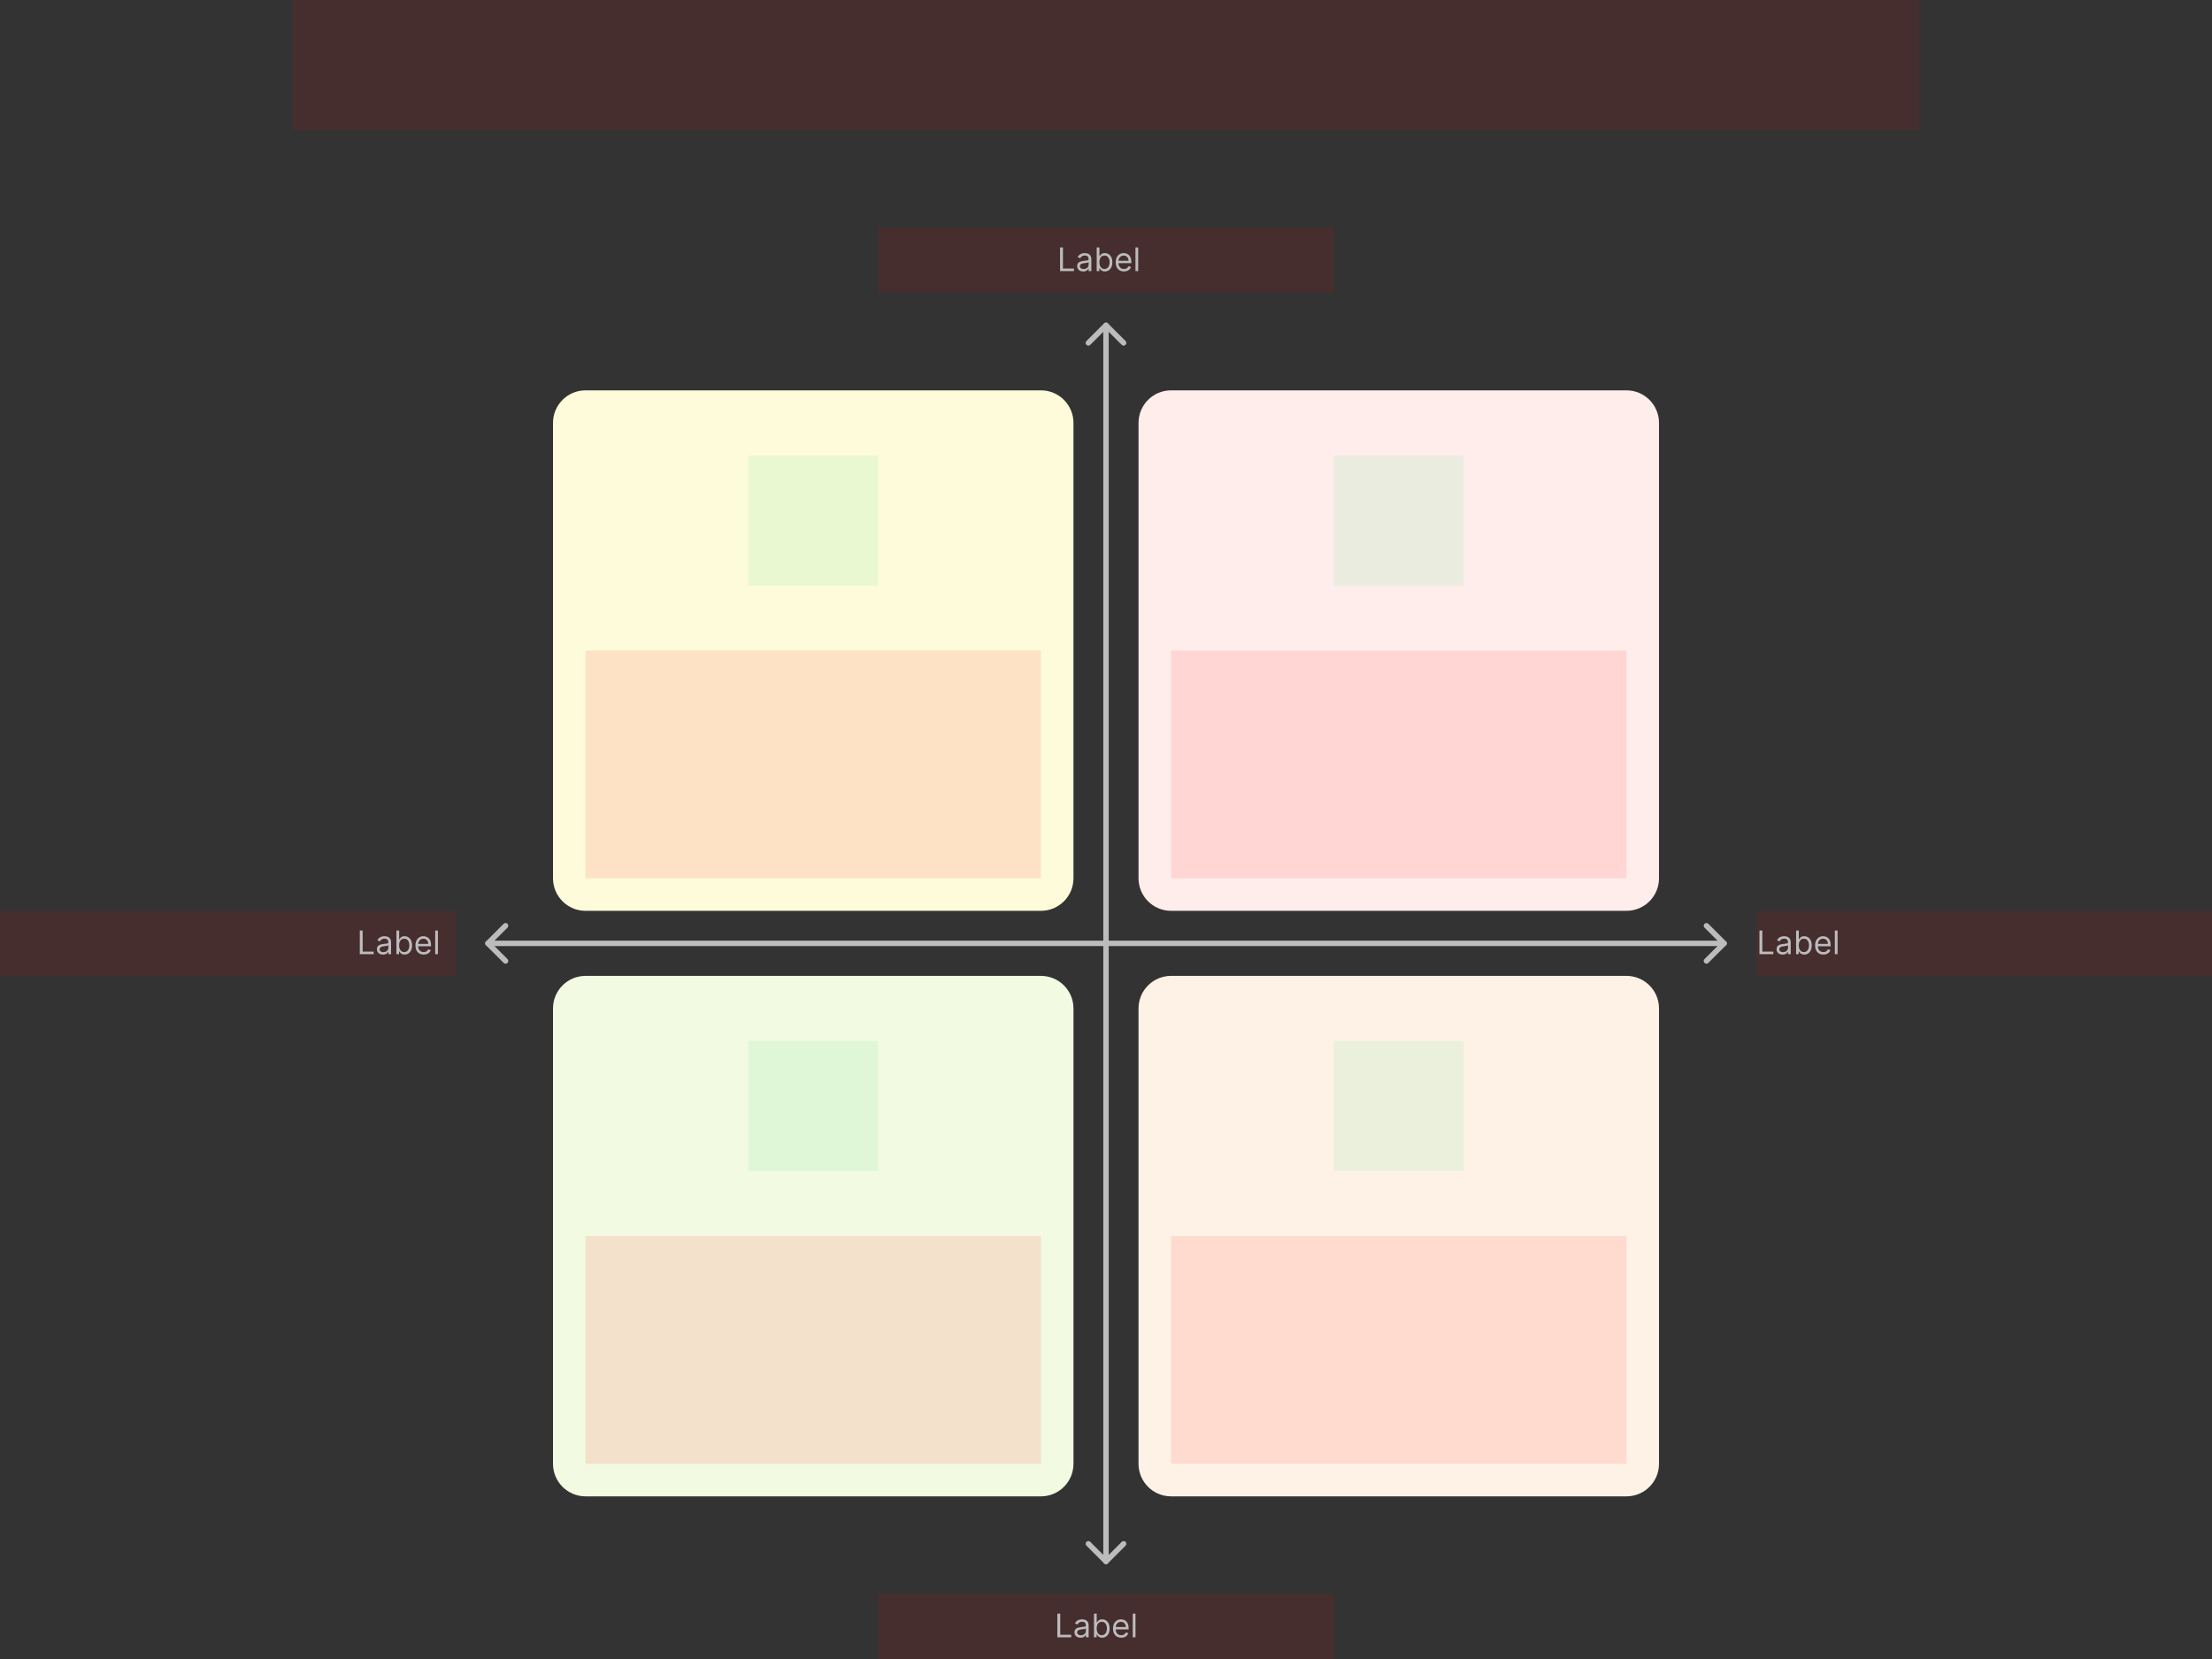 <svg width="816" height="612" viewBox="0 0 816 612" fill="none" xmlns="http://www.w3.org/2000/svg">
<rect x="0" y="0" width="816" height="612" fill="#333333" stroke="none"/>
<g id="quadrant-rectangles--family--4" clip-path="url(#clip0_2074_74096)">
<g id="lines">
<g id="g-4">
<path id="Vector" d="M204 372C204 365.373 209.373 360 216 360H384C390.627 360 396 365.373 396 372V540C396 546.627 390.627 552 384 552H216C209.373 552 204 546.627 204 540V372Z" fill="#F2FAE1"/>
</g>
<g id="g-3">
<path id="Vector_2" d="M420 372C420 365.373 425.373 360 432 360H600C606.627 360 612 365.373 612 372V540C612 546.627 606.627 552 600 552H432C425.373 552 420 546.627 420 540V372Z" fill="#FEF2E6"/>
</g>
<g id="g-2">
<path id="Vector_3" d="M420 156C420 149.373 425.373 144 432 144H600C606.627 144 612 149.373 612 156V324C612 330.627 606.627 336 600 336H432C425.373 336 420 330.627 420 324V156Z" fill="#FFEDEB"/>
</g>
<g id="g-1">
<path id="Vector_4" d="M204 156C204 149.373 209.373 144 216 144H384C390.627 144 396 149.373 396 156V324C396 330.627 390.627 336 384 336H216C209.373 336 204 330.627 204 324V156Z" fill="#FEFBDB"/>
</g>
<g id="ar-2">
<path id="line" d="M180 348L408 348H636" stroke="#BCBCBC" stroke-width="2" stroke-miterlimit="1.5" stroke-linecap="round" stroke-linejoin="round"/>
<path id="head" d="M186.5 341.5C184.333 343.667 180 348 180 348L186.5 354.5" stroke="#BCBCBC" stroke-width="2" stroke-linecap="round" stroke-linejoin="round"/>
<path id="head_2" d="M629.5 341.5C631.666 343.667 636 348 636 348L629.5 354.5" stroke="#BCBCBC" stroke-width="2" stroke-linecap="round" stroke-linejoin="round"/>
</g>
<g id="ar-1">
<path id="line_2" d="M408 576V352V120" stroke="#BCBCBC" stroke-width="2" stroke-miterlimit="1.5" stroke-linecap="round" stroke-linejoin="round"/>
<path id="head_3" d="M401.5 569.5C403.667 571.667 408 576 408 576L414.5 569.5" stroke="#BCBCBC" stroke-width="2" stroke-linecap="round" stroke-linejoin="round"/>
<path id="head_4" d="M401.5 126.5C403.667 124.333 408 120 408 120L414.5 126.5" stroke="#BCBCBC" stroke-width="2" stroke-linecap="round" stroke-linejoin="round"/>
</g>
</g>
<path id="tx-ct-4" d="M216 456H384V540H216V456Z" fill="#FF0000" fill-opacity="0.1"/>
<path id="tx-ct-3" d="M432 456H600V540H432V456Z" fill="#FF0000" fill-opacity="0.1"/>
<path id="tx-ct-2" d="M432 240H600V324H432V240Z" fill="#FF0000" fill-opacity="0.1"/>
<path id="tx-ct-1" d="M216 240H384V324H216V240Z" fill="#FF0000" fill-opacity="0.1"/>
<path id="tx-cb-title" d="M108 0L708 0V48L108 48L108 0Z" fill="#FF0000" fill-opacity="0.1"/>
<path id="ic-cc-4" d="M276 384L324 384L324 432L276 432L276 384Z" fill="#33DE7B" fill-opacity="0.1"/>
<path id="ic-cc-3" d="M492 384L540 384L540 432L492 432L492 384Z" fill="#33DE7B" fill-opacity="0.1"/>
<path id="ic-cc-2" d="M492 168L540 168L540 216L492 216L492 168Z" fill="#33DE7B" fill-opacity="0.1"/>
<path id="ic-cc-1" d="M276 168L324 168L324 216L276 216L276 168Z" fill="#33DE7B" fill-opacity="0.1"/>
<g id="tx-rc-8">
<path id="rect" d="M0 336H168V360H0V336Z" fill="#FF0000" fill-opacity="0.1"/>
<path id="Label" d="M132.729 352V343.273H133.786V351.062H137.842V352H132.729ZM141.268 352.153C140.854 352.153 140.477 352.075 140.139 351.919C139.801 351.76 139.533 351.531 139.334 351.233C139.135 350.932 139.036 350.568 139.036 350.142C139.036 349.767 139.109 349.463 139.257 349.23C139.405 348.994 139.602 348.81 139.849 348.676C140.097 348.543 140.369 348.443 140.668 348.378C140.969 348.31 141.271 348.256 141.575 348.216C141.973 348.165 142.295 348.126 142.543 348.101C142.793 348.072 142.974 348.026 143.088 347.96C143.205 347.895 143.263 347.781 143.263 347.619V347.585C143.263 347.165 143.148 346.838 142.918 346.605C142.69 346.372 142.345 346.256 141.882 346.256C141.402 346.256 141.026 346.361 140.753 346.571C140.48 346.781 140.288 347.006 140.178 347.244L139.223 346.903C139.393 346.506 139.621 346.196 139.905 345.974C140.192 345.75 140.504 345.594 140.842 345.506C141.183 345.415 141.518 345.369 141.848 345.369C142.058 345.369 142.3 345.395 142.572 345.446C142.848 345.494 143.114 345.595 143.369 345.749C143.628 345.902 143.842 346.134 144.013 346.443C144.183 346.753 144.268 347.168 144.268 347.688V352H143.263V351.114H143.212C143.143 351.256 143.03 351.408 142.871 351.57C142.712 351.732 142.5 351.869 142.236 351.983C141.972 352.097 141.649 352.153 141.268 352.153ZM141.422 351.25C141.82 351.25 142.155 351.172 142.428 351.016C142.703 350.859 142.911 350.658 143.05 350.411C143.192 350.163 143.263 349.903 143.263 349.631V348.71C143.22 348.761 143.126 348.808 142.982 348.851C142.839 348.891 142.675 348.926 142.487 348.957C142.303 348.986 142.122 349.011 141.946 349.034C141.773 349.054 141.632 349.071 141.524 349.085C141.263 349.119 141.018 349.175 140.791 349.251C140.567 349.325 140.385 349.437 140.246 349.588C140.109 349.736 140.041 349.937 140.041 350.193C140.041 350.543 140.17 350.807 140.429 350.986C140.69 351.162 141.021 351.25 141.422 351.25ZM146.24 352V343.273H147.246V346.494H147.331C147.405 346.381 147.507 346.236 147.638 346.06C147.772 345.881 147.962 345.722 148.209 345.582C148.459 345.44 148.797 345.369 149.223 345.369C149.775 345.369 150.26 345.507 150.681 345.783C151.101 346.058 151.429 346.449 151.665 346.955C151.901 347.46 152.019 348.057 152.019 348.744C152.019 349.438 151.901 350.038 151.665 350.547C151.429 351.053 151.103 351.445 150.685 351.723C150.267 351.999 149.786 352.136 149.24 352.136C148.82 352.136 148.483 352.067 148.23 351.928C147.978 351.786 147.783 351.625 147.647 351.446C147.51 351.264 147.405 351.114 147.331 350.994H147.212V352H146.24ZM147.229 348.727C147.229 349.222 147.301 349.658 147.446 350.036C147.591 350.411 147.803 350.705 148.081 350.918C148.36 351.128 148.701 351.233 149.104 351.233C149.525 351.233 149.875 351.122 150.157 350.901C150.441 350.676 150.654 350.375 150.796 349.997C150.941 349.616 151.013 349.193 151.013 348.727C151.013 348.267 150.942 347.852 150.8 347.483C150.661 347.111 150.449 346.817 150.165 346.601C149.884 346.382 149.53 346.273 149.104 346.273C148.695 346.273 148.351 346.376 148.073 346.584C147.794 346.788 147.584 347.075 147.442 347.445C147.3 347.811 147.229 348.239 147.229 348.727ZM156.301 352.136C155.671 352.136 155.127 351.997 154.669 351.719C154.215 351.438 153.864 351.045 153.617 350.543C153.373 350.037 153.25 349.449 153.25 348.778C153.25 348.108 153.373 347.517 153.617 347.006C153.864 346.491 154.208 346.091 154.648 345.804C155.091 345.514 155.608 345.369 156.199 345.369C156.54 345.369 156.877 345.426 157.209 345.54C157.542 345.653 157.844 345.838 158.117 346.094C158.39 346.347 158.607 346.682 158.769 347.099C158.931 347.517 159.012 348.031 159.012 348.642V349.068H153.966V348.199H157.989C157.989 347.83 157.915 347.5 157.767 347.21C157.623 346.92 157.415 346.692 157.145 346.524C156.878 346.357 156.563 346.273 156.199 346.273C155.799 346.273 155.452 346.372 155.159 346.571C154.87 346.767 154.647 347.023 154.49 347.338C154.334 347.653 154.256 347.991 154.256 348.352V348.932C154.256 349.426 154.341 349.845 154.512 350.189C154.685 350.53 154.925 350.79 155.232 350.969C155.539 351.145 155.895 351.233 156.301 351.233C156.566 351.233 156.804 351.196 157.017 351.122C157.233 351.045 157.419 350.932 157.576 350.781C157.732 350.628 157.853 350.437 157.938 350.21L158.909 350.483C158.807 350.812 158.635 351.102 158.394 351.352C158.152 351.599 157.854 351.793 157.499 351.932C157.144 352.068 156.745 352.136 156.301 352.136ZM161.547 343.273V352H160.542V343.273H161.547Z" fill="#BCBCBC"/>
</g>
<g id="tx-cc-7">
<path id="rect_2" d="M324 588H492.167V612H324V588Z" fill="#FF0000" fill-opacity="0.1"/>
<path id="Label_2" d="M390.057 604V595.273H391.114V603.062H395.17V604H390.057ZM398.597 604.153C398.182 604.153 397.805 604.075 397.467 603.919C397.129 603.76 396.861 603.531 396.662 603.233C396.463 602.932 396.364 602.568 396.364 602.142C396.364 601.767 396.438 601.463 396.585 601.23C396.733 600.994 396.93 600.81 397.178 600.676C397.425 600.543 397.697 600.443 397.996 600.378C398.297 600.31 398.599 600.256 398.903 600.216C399.301 600.165 399.624 600.126 399.871 600.101C400.121 600.072 400.303 600.026 400.416 599.96C400.533 599.895 400.591 599.781 400.591 599.619V599.585C400.591 599.165 400.476 598.838 400.246 598.605C400.018 598.372 399.673 598.256 399.21 598.256C398.73 598.256 398.354 598.361 398.081 598.571C397.808 598.781 397.616 599.006 397.506 599.244L396.551 598.903C396.722 598.506 396.949 598.196 397.233 597.974C397.52 597.75 397.832 597.594 398.17 597.506C398.511 597.415 398.847 597.369 399.176 597.369C399.386 597.369 399.628 597.395 399.901 597.446C400.176 597.494 400.442 597.595 400.697 597.749C400.956 597.902 401.17 598.134 401.341 598.443C401.511 598.753 401.597 599.168 401.597 599.688V604H400.591V603.114H400.54C400.472 603.256 400.358 603.408 400.199 603.57C400.04 603.732 399.828 603.869 399.564 603.983C399.3 604.097 398.977 604.153 398.597 604.153ZM398.75 603.25C399.148 603.25 399.483 603.172 399.756 603.016C400.031 602.859 400.239 602.658 400.378 602.411C400.52 602.163 400.591 601.903 400.591 601.631V600.71C400.548 600.761 400.455 600.808 400.31 600.851C400.168 600.891 400.003 600.926 399.815 600.957C399.631 600.986 399.45 601.011 399.274 601.034C399.101 601.054 398.96 601.071 398.852 601.085C398.591 601.119 398.347 601.175 398.119 601.251C397.895 601.325 397.713 601.437 397.574 601.588C397.438 601.736 397.369 601.937 397.369 602.193C397.369 602.543 397.499 602.807 397.757 602.986C398.018 603.162 398.349 603.25 398.75 603.25ZM403.569 604V595.273H404.574V598.494H404.659C404.733 598.381 404.836 598.236 404.966 598.06C405.1 597.881 405.29 597.722 405.537 597.582C405.787 597.44 406.125 597.369 406.551 597.369C407.103 597.369 407.588 597.507 408.009 597.783C408.429 598.058 408.757 598.449 408.993 598.955C409.229 599.46 409.347 600.057 409.347 600.744C409.347 601.438 409.229 602.038 408.993 602.547C408.757 603.053 408.431 603.445 408.013 603.723C407.596 603.999 407.114 604.136 406.569 604.136C406.148 604.136 405.811 604.067 405.559 603.928C405.306 603.786 405.111 603.625 404.975 603.446C404.838 603.264 404.733 603.114 404.659 602.994H404.54V604H403.569ZM404.557 600.727C404.557 601.222 404.63 601.658 404.775 602.036C404.919 602.411 405.131 602.705 405.409 602.918C405.688 603.128 406.029 603.233 406.432 603.233C406.853 603.233 407.203 603.122 407.485 602.901C407.769 602.676 407.982 602.375 408.124 601.997C408.269 601.616 408.341 601.193 408.341 600.727C408.341 600.267 408.27 599.852 408.128 599.483C407.989 599.111 407.777 598.817 407.493 598.601C407.212 598.382 406.858 598.273 406.432 598.273C406.023 598.273 405.679 598.376 405.401 598.584C405.123 598.788 404.912 599.075 404.77 599.445C404.628 599.811 404.557 600.239 404.557 600.727ZM413.63 604.136C412.999 604.136 412.455 603.997 411.998 603.719C411.543 603.438 411.192 603.045 410.945 602.543C410.701 602.037 410.578 601.449 410.578 600.778C410.578 600.108 410.701 599.517 410.945 599.006C411.192 598.491 411.536 598.091 411.976 597.804C412.419 597.514 412.936 597.369 413.527 597.369C413.868 597.369 414.205 597.426 414.537 597.54C414.87 597.653 415.172 597.838 415.445 598.094C415.718 598.347 415.935 598.682 416.097 599.099C416.259 599.517 416.34 600.031 416.34 600.642V601.068H411.294V600.199H415.317C415.317 599.83 415.243 599.5 415.096 599.21C414.951 598.92 414.743 598.692 414.473 598.524C414.206 598.357 413.891 598.273 413.527 598.273C413.127 598.273 412.78 598.372 412.488 598.571C412.198 598.767 411.975 599.023 411.819 599.338C411.662 599.653 411.584 599.991 411.584 600.352V600.932C411.584 601.426 411.669 601.845 411.84 602.189C412.013 602.53 412.253 602.79 412.56 602.969C412.867 603.145 413.223 603.233 413.63 603.233C413.894 603.233 414.132 603.196 414.346 603.122C414.561 603.045 414.748 602.932 414.904 602.781C415.06 602.628 415.181 602.437 415.266 602.21L416.238 602.483C416.135 602.812 415.963 603.102 415.722 603.352C415.48 603.599 415.182 603.793 414.827 603.932C414.472 604.068 414.073 604.136 413.63 604.136ZM418.875 595.273V604H417.87V595.273H418.875Z" fill="#BCBCBC"/>
</g>
<g id="tx-lc-6">
<path id="rect_3" d="M648 336H816V360H648V336Z" fill="#FF0000" fill-opacity="0.1"/>
<path id="Label_3" d="M649.057 352V343.273H650.114V351.062H654.17V352H649.057ZM657.597 352.153C657.182 352.153 656.805 352.075 656.467 351.919C656.129 351.76 655.861 351.531 655.662 351.233C655.463 350.932 655.364 350.568 655.364 350.142C655.364 349.767 655.438 349.463 655.585 349.23C655.733 348.994 655.93 348.81 656.178 348.676C656.425 348.543 656.697 348.443 656.996 348.378C657.297 348.31 657.599 348.256 657.903 348.216C658.301 348.165 658.624 348.126 658.871 348.101C659.121 348.072 659.303 348.026 659.416 347.96C659.533 347.895 659.591 347.781 659.591 347.619V347.585C659.591 347.165 659.476 346.838 659.246 346.605C659.018 346.372 658.673 346.256 658.21 346.256C657.73 346.256 657.354 346.361 657.081 346.571C656.808 346.781 656.616 347.006 656.506 347.244L655.551 346.903C655.722 346.506 655.949 346.196 656.233 345.974C656.52 345.75 656.832 345.594 657.17 345.506C657.511 345.415 657.847 345.369 658.176 345.369C658.386 345.369 658.628 345.395 658.901 345.446C659.176 345.494 659.442 345.595 659.697 345.749C659.956 345.902 660.17 346.134 660.341 346.443C660.511 346.753 660.597 347.168 660.597 347.688V352H659.591V351.114H659.54C659.472 351.256 659.358 351.408 659.199 351.57C659.04 351.732 658.828 351.869 658.564 351.983C658.3 352.097 657.977 352.153 657.597 352.153ZM657.75 351.25C658.148 351.25 658.483 351.172 658.756 351.016C659.031 350.859 659.239 350.658 659.378 350.411C659.52 350.163 659.591 349.903 659.591 349.631V348.71C659.548 348.761 659.455 348.808 659.31 348.851C659.168 348.891 659.003 348.926 658.815 348.957C658.631 348.986 658.45 349.011 658.274 349.034C658.101 349.054 657.96 349.071 657.852 349.085C657.591 349.119 657.347 349.175 657.119 349.251C656.895 349.325 656.713 349.437 656.574 349.588C656.438 349.736 656.369 349.937 656.369 350.193C656.369 350.543 656.499 350.807 656.757 350.986C657.018 351.162 657.349 351.25 657.75 351.25ZM662.569 352V343.273H663.574V346.494H663.659C663.733 346.381 663.836 346.236 663.966 346.06C664.1 345.881 664.29 345.722 664.537 345.582C664.787 345.44 665.125 345.369 665.551 345.369C666.103 345.369 666.588 345.507 667.009 345.783C667.429 346.058 667.757 346.449 667.993 346.955C668.229 347.46 668.347 348.057 668.347 348.744C668.347 349.438 668.229 350.038 667.993 350.547C667.757 351.053 667.431 351.445 667.013 351.723C666.596 351.999 666.114 352.136 665.569 352.136C665.148 352.136 664.811 352.067 664.559 351.928C664.306 351.786 664.111 351.625 663.975 351.446C663.838 351.264 663.733 351.114 663.659 350.994H663.54V352H662.569ZM663.557 348.727C663.557 349.222 663.63 349.658 663.775 350.036C663.919 350.411 664.131 350.705 664.409 350.918C664.688 351.128 665.029 351.233 665.432 351.233C665.853 351.233 666.203 351.122 666.485 350.901C666.769 350.676 666.982 350.375 667.124 349.997C667.269 349.616 667.341 349.193 667.341 348.727C667.341 348.267 667.27 347.852 667.128 347.483C666.989 347.111 666.777 346.817 666.493 346.601C666.212 346.382 665.858 346.273 665.432 346.273C665.023 346.273 664.679 346.376 664.401 346.584C664.123 346.788 663.912 347.075 663.77 347.445C663.628 347.811 663.557 348.239 663.557 348.727ZM672.63 352.136C671.999 352.136 671.455 351.997 670.998 351.719C670.543 351.438 670.192 351.045 669.945 350.543C669.701 350.037 669.578 349.449 669.578 348.778C669.578 348.108 669.701 347.517 669.945 347.006C670.192 346.491 670.536 346.091 670.976 345.804C671.419 345.514 671.936 345.369 672.527 345.369C672.868 345.369 673.205 345.426 673.537 345.54C673.87 345.653 674.172 345.838 674.445 346.094C674.718 346.347 674.935 346.682 675.097 347.099C675.259 347.517 675.34 348.031 675.34 348.642V349.068H670.294V348.199H674.317C674.317 347.83 674.243 347.5 674.096 347.21C673.951 346.92 673.743 346.692 673.473 346.524C673.206 346.357 672.891 346.273 672.527 346.273C672.127 346.273 671.78 346.372 671.488 346.571C671.198 346.767 670.975 347.023 670.819 347.338C670.662 347.653 670.584 347.991 670.584 348.352V348.932C670.584 349.426 670.669 349.845 670.84 350.189C671.013 350.53 671.253 350.79 671.56 350.969C671.867 351.145 672.223 351.233 672.63 351.233C672.894 351.233 673.132 351.196 673.346 351.122C673.561 351.045 673.748 350.932 673.904 350.781C674.06 350.628 674.181 350.437 674.266 350.21L675.238 350.483C675.135 350.812 674.963 351.102 674.722 351.352C674.48 351.599 674.182 351.793 673.827 351.932C673.472 352.068 673.073 352.136 672.63 352.136ZM677.875 343.273V352H676.87V343.273H677.875Z" fill="#BCBCBC"/>
</g>
<g id="tx-cc-5">
<path id="rect_4" d="M324 84H492V108H324V84Z" fill="#FF0000" fill-opacity="0.1"/>
<path id="Label_4" d="M391.057 100V91.273H392.114V99.062H396.17V100H391.057ZM399.597 100.153C399.182 100.153 398.805 100.075 398.467 99.919C398.129 99.76 397.861 99.531 397.662 99.233C397.463 98.932 397.364 98.568 397.364 98.142C397.364 97.767 397.438 97.463 397.585 97.23C397.733 96.994 397.93 96.81 398.178 96.676C398.425 96.543 398.697 96.443 398.996 96.378C399.297 96.31 399.599 96.256 399.903 96.216C400.301 96.165 400.624 96.126 400.871 96.101C401.121 96.072 401.303 96.026 401.416 95.96C401.533 95.895 401.591 95.781 401.591 95.619V95.585C401.591 95.165 401.476 94.838 401.246 94.605C401.018 94.372 400.673 94.256 400.21 94.256C399.73 94.256 399.354 94.361 399.081 94.571C398.808 94.781 398.616 95.006 398.506 95.244L397.551 94.903C397.722 94.506 397.949 94.196 398.233 93.974C398.52 93.75 398.832 93.594 399.17 93.506C399.511 93.415 399.847 93.369 400.176 93.369C400.386 93.369 400.628 93.395 400.901 93.446C401.176 93.494 401.442 93.595 401.697 93.749C401.956 93.902 402.17 94.133 402.341 94.443C402.511 94.753 402.597 95.168 402.597 95.688V100H401.591V99.114H401.54C401.472 99.256 401.358 99.408 401.199 99.57C401.04 99.731 400.828 99.869 400.564 99.983C400.3 100.097 399.977 100.153 399.597 100.153ZM399.75 99.25C400.148 99.25 400.483 99.172 400.756 99.016C401.031 98.859 401.239 98.658 401.378 98.41C401.52 98.163 401.591 97.903 401.591 97.631V96.71C401.548 96.761 401.455 96.808 401.31 96.851C401.168 96.891 401.003 96.926 400.815 96.957C400.631 96.986 400.45 97.011 400.274 97.034C400.101 97.054 399.96 97.071 399.852 97.085C399.591 97.119 399.347 97.175 399.119 97.251C398.895 97.325 398.713 97.438 398.574 97.588C398.438 97.736 398.369 97.938 398.369 98.193C398.369 98.543 398.499 98.807 398.757 98.986C399.018 99.162 399.349 99.25 399.75 99.25ZM404.569 100V91.273H405.574V94.494H405.659C405.733 94.381 405.836 94.236 405.966 94.06C406.1 93.881 406.29 93.722 406.537 93.582C406.787 93.44 407.125 93.369 407.551 93.369C408.103 93.369 408.588 93.507 409.009 93.783C409.429 94.058 409.757 94.449 409.993 94.954C410.229 95.46 410.347 96.057 410.347 96.744C410.347 97.438 410.229 98.038 409.993 98.547C409.757 99.053 409.431 99.445 409.013 99.723C408.596 99.999 408.114 100.136 407.569 100.136C407.148 100.136 406.811 100.067 406.559 99.928C406.306 99.785 406.111 99.625 405.975 99.446C405.838 99.264 405.733 99.114 405.659 98.994H405.54V100H404.569ZM405.557 96.727C405.557 97.222 405.63 97.658 405.775 98.035C405.919 98.41 406.131 98.704 406.409 98.918C406.688 99.128 407.029 99.233 407.432 99.233C407.853 99.233 408.203 99.122 408.485 98.901C408.769 98.676 408.982 98.375 409.124 97.997C409.269 97.617 409.341 97.193 409.341 96.727C409.341 96.267 409.27 95.852 409.128 95.483C408.989 95.111 408.777 94.817 408.493 94.601C408.212 94.382 407.858 94.273 407.432 94.273C407.023 94.273 406.679 94.376 406.401 94.584C406.123 94.788 405.912 95.075 405.77 95.445C405.628 95.811 405.557 96.239 405.557 96.727ZM414.63 100.136C413.999 100.136 413.455 99.997 412.998 99.719C412.543 99.438 412.192 99.046 411.945 98.543C411.701 98.037 411.578 97.449 411.578 96.778C411.578 96.108 411.701 95.517 411.945 95.006C412.192 94.492 412.536 94.091 412.976 93.804C413.419 93.514 413.936 93.369 414.527 93.369C414.868 93.369 415.205 93.426 415.537 93.54C415.87 93.653 416.172 93.838 416.445 94.094C416.718 94.347 416.935 94.682 417.097 95.099C417.259 95.517 417.34 96.031 417.34 96.642V97.068H412.294V96.199H416.317C416.317 95.829 416.243 95.5 416.096 95.21C415.951 94.921 415.743 94.692 415.473 94.524C415.206 94.356 414.891 94.273 414.527 94.273C414.127 94.273 413.78 94.372 413.488 94.571C413.198 94.767 412.975 95.023 412.819 95.338C412.662 95.653 412.584 95.992 412.584 96.352V96.932C412.584 97.426 412.669 97.845 412.84 98.189C413.013 98.53 413.253 98.79 413.56 98.969C413.867 99.145 414.223 99.233 414.63 99.233C414.894 99.233 415.132 99.196 415.346 99.122C415.561 99.046 415.748 98.932 415.904 98.781C416.06 98.628 416.181 98.438 416.266 98.21L417.238 98.483C417.135 98.812 416.963 99.102 416.722 99.352C416.48 99.599 416.182 99.793 415.827 99.932C415.472 100.068 415.073 100.136 414.63 100.136ZM419.875 91.273V100H418.87V91.273H419.875Z" fill="#BCBCBC"/>
</g>
</g>
<defs>
<clipPath id="clip0_2074_74096">
<rect width="816" height="612" fill="white"/>
</clipPath>
</defs>
</svg>
